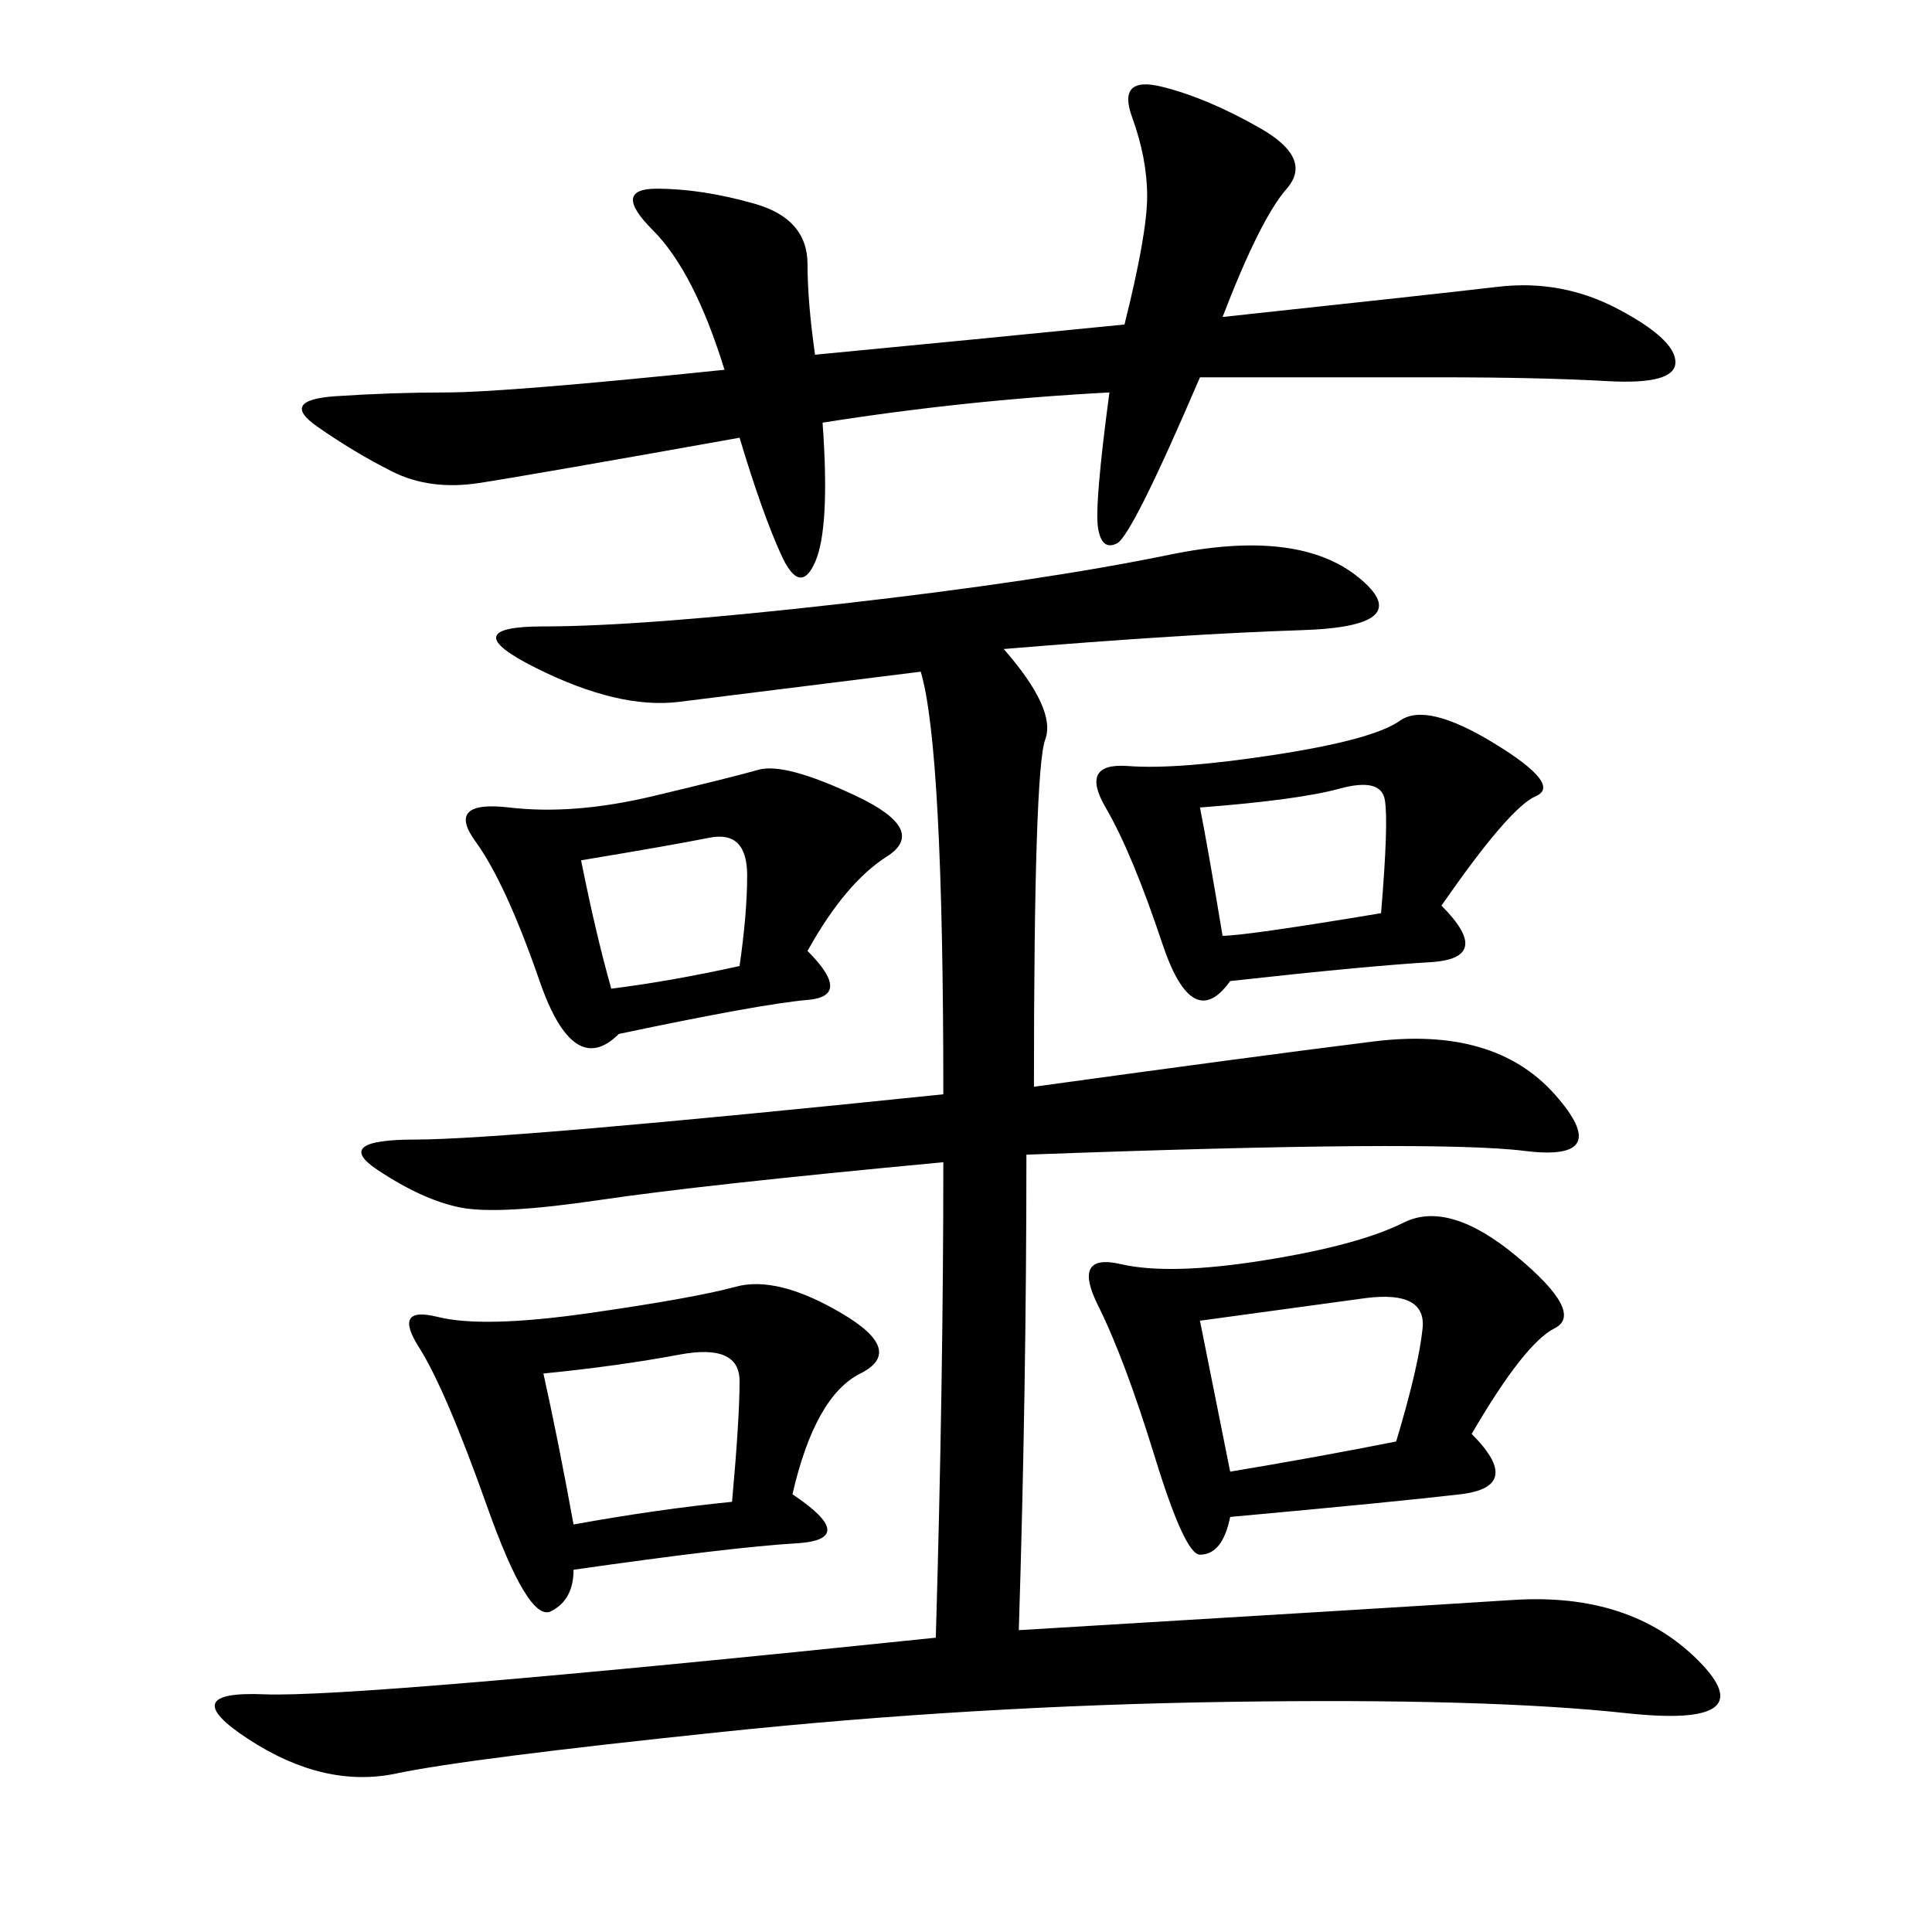<svg xmlns="http://www.w3.org/2000/svg" xmlns:xlink="http://www.w3.org/1999/xlink" width="300" height="300"><path d="M155.86 100.78Q164.06 110.16 162.30 114.84Q160.55 119.53 160.55 168.75L160.55 168.75Q194.53 164.06 213.28 161.72Q232.03 159.38 241.41 169.92Q250.78 180.47 236.72 178.71Q222.66 176.95 159.38 179.30L159.38 179.30Q159.38 215.63 158.20 253.13L158.20 253.13Q216.80 249.61 234.96 248.44Q253.13 247.27 263.67 257.81Q274.22 268.36 252.54 266.02Q230.86 263.67 191.02 264.26Q151.17 264.84 111.91 268.95Q72.66 273.05 61.52 275.39Q50.39 277.73 38.67 270.12Q26.95 262.50 41.02 263.09Q55.08 263.67 145.31 254.30L145.31 254.30Q146.48 214.45 146.48 180.47L146.48 180.47Q108.98 183.98 93.16 186.33Q77.34 188.67 71.48 187.50Q65.63 186.33 58.59 181.64Q51.56 176.95 64.45 176.95L64.45 176.95Q78.52 176.95 146.48 169.92L146.48 169.92Q146.48 116.02 142.97 104.30L142.97 104.30L105.47 108.98Q96.09 110.16 83.20 103.71Q70.31 97.27 84.38 97.27L84.38 97.27Q99.61 97.27 130.66 93.75Q161.72 90.23 181.64 86.13Q201.56 82.03 210.94 89.65Q220.31 97.27 202.15 97.85Q183.98 98.44 155.86 100.78L155.86 100.78ZM172.27 60.94Q150 62.11 127.73 65.63L127.73 65.63Q128.91 82.03 126.56 87.30Q124.22 92.58 121.29 86.13Q118.36 79.69 114.84 67.97L114.84 67.97Q82.03 73.83 74.41 75Q66.80 76.17 60.94 73.24Q55.08 70.31 49.22 66.21Q43.36 62.11 52.15 61.52Q60.94 60.94 69.14 60.94L69.14 60.94Q78.52 60.94 112.50 57.42L112.50 57.42Q107.81 42.19 101.37 35.74Q94.92 29.30 101.95 29.30L101.95 29.30Q108.98 29.30 117.19 31.64Q125.39 33.98 125.39 41.02L125.39 41.02Q125.39 46.88 126.56 55.08L126.56 55.08Q151.17 52.73 174.61 50.39L174.61 50.39Q178.13 36.33 178.13 30.47L178.13 30.47Q178.13 24.61 175.78 18.16Q173.44 11.72 180.47 13.48Q187.50 15.23 195.70 19.92Q203.91 24.61 199.80 29.30Q195.70 33.98 189.84 49.22L189.84 49.22Q222.66 45.70 232.62 44.53Q242.58 43.36 251.37 48.05Q260.16 52.73 260.16 56.25L260.16 56.25Q260.16 59.77 249.61 59.18Q239.06 58.59 223.83 58.59L223.83 58.59L186.33 58.59Q175.78 83.20 173.44 84.38Q171.09 85.55 170.51 82.03Q169.92 78.52 172.27 60.94L172.27 60.94ZM228.52 222.66Q236.72 230.86 226.76 232.03Q216.80 233.20 191.02 235.55L191.02 235.55Q189.84 241.41 186.33 241.41L186.33 241.41Q183.98 241.41 179.30 226.17Q174.61 210.94 170.51 202.73Q166.41 194.53 174.02 196.29Q181.64 198.05 196.29 195.70Q210.94 193.36 217.97 189.84Q225 186.33 235.55 195.12Q246.09 203.91 241.41 206.25Q236.72 208.59 228.52 222.66L228.52 222.66ZM123.05 232.03Q133.59 239.06 123.63 239.65Q113.67 240.23 89.06 243.75L89.06 243.75Q89.06 248.44 85.55 250.20Q82.03 251.95 75.59 233.79Q69.14 215.63 65.04 209.18Q60.94 202.73 67.97 204.49Q75 206.25 91.41 203.91Q107.81 201.56 114.26 199.80Q120.70 198.05 130.66 203.91Q140.63 209.77 133.59 213.28Q126.56 216.80 123.05 232.03L123.05 232.03ZM223.83 140.63Q232.03 148.83 222.07 149.41Q212.11 150 191.02 152.34L191.02 152.34Q185.16 160.55 180.47 146.48Q175.78 132.42 171.68 125.39Q167.58 118.36 175.20 118.95Q182.81 119.53 198.05 117.19Q213.28 114.84 217.38 111.91Q221.48 108.98 232.03 115.43Q242.58 121.88 238.48 123.63Q234.38 125.39 223.83 140.63L223.83 140.63ZM125.39 147.66Q132.42 154.69 125.39 155.27Q118.36 155.86 96.09 160.55L96.09 160.55Q89.06 167.58 83.79 152.34Q78.52 137.11 73.83 130.66Q69.14 124.22 79.10 125.39Q89.06 126.56 101.37 123.63Q113.67 120.70 117.77 119.53Q121.88 118.36 133.01 123.63Q144.14 128.91 137.70 133.01Q131.25 137.11 125.39 147.66L125.39 147.66ZM186.33 205.08L191.02 228.52Q205.08 226.17 216.80 223.83L216.80 223.83Q220.31 212.11 220.90 206.25Q221.48 200.39 212.11 201.56L212.11 201.56L186.33 205.08ZM84.38 213.28Q86.72 223.83 89.06 236.72L89.06 236.72Q101.95 234.38 113.67 233.20L113.67 233.20Q114.84 220.31 114.84 214.45L114.84 214.45Q114.84 208.59 105.47 210.35Q96.09 212.11 84.38 213.28L84.38 213.28ZM186.33 125.39Q187.50 131.25 189.84 145.31L189.84 145.31Q193.36 145.31 214.45 141.80L214.45 141.80Q215.63 127.73 215.04 124.22Q214.45 120.70 208.01 122.46Q201.56 124.22 186.33 125.39L186.33 125.39ZM90.23 133.59Q92.58 145.31 94.92 153.52L94.92 153.52Q104.30 152.34 114.84 150L114.84 150Q116.02 141.80 116.02 135.94L116.02 135.94Q116.02 128.91 110.16 130.08Q104.30 131.25 90.23 133.59L90.23 133.59Z"/></svg>
